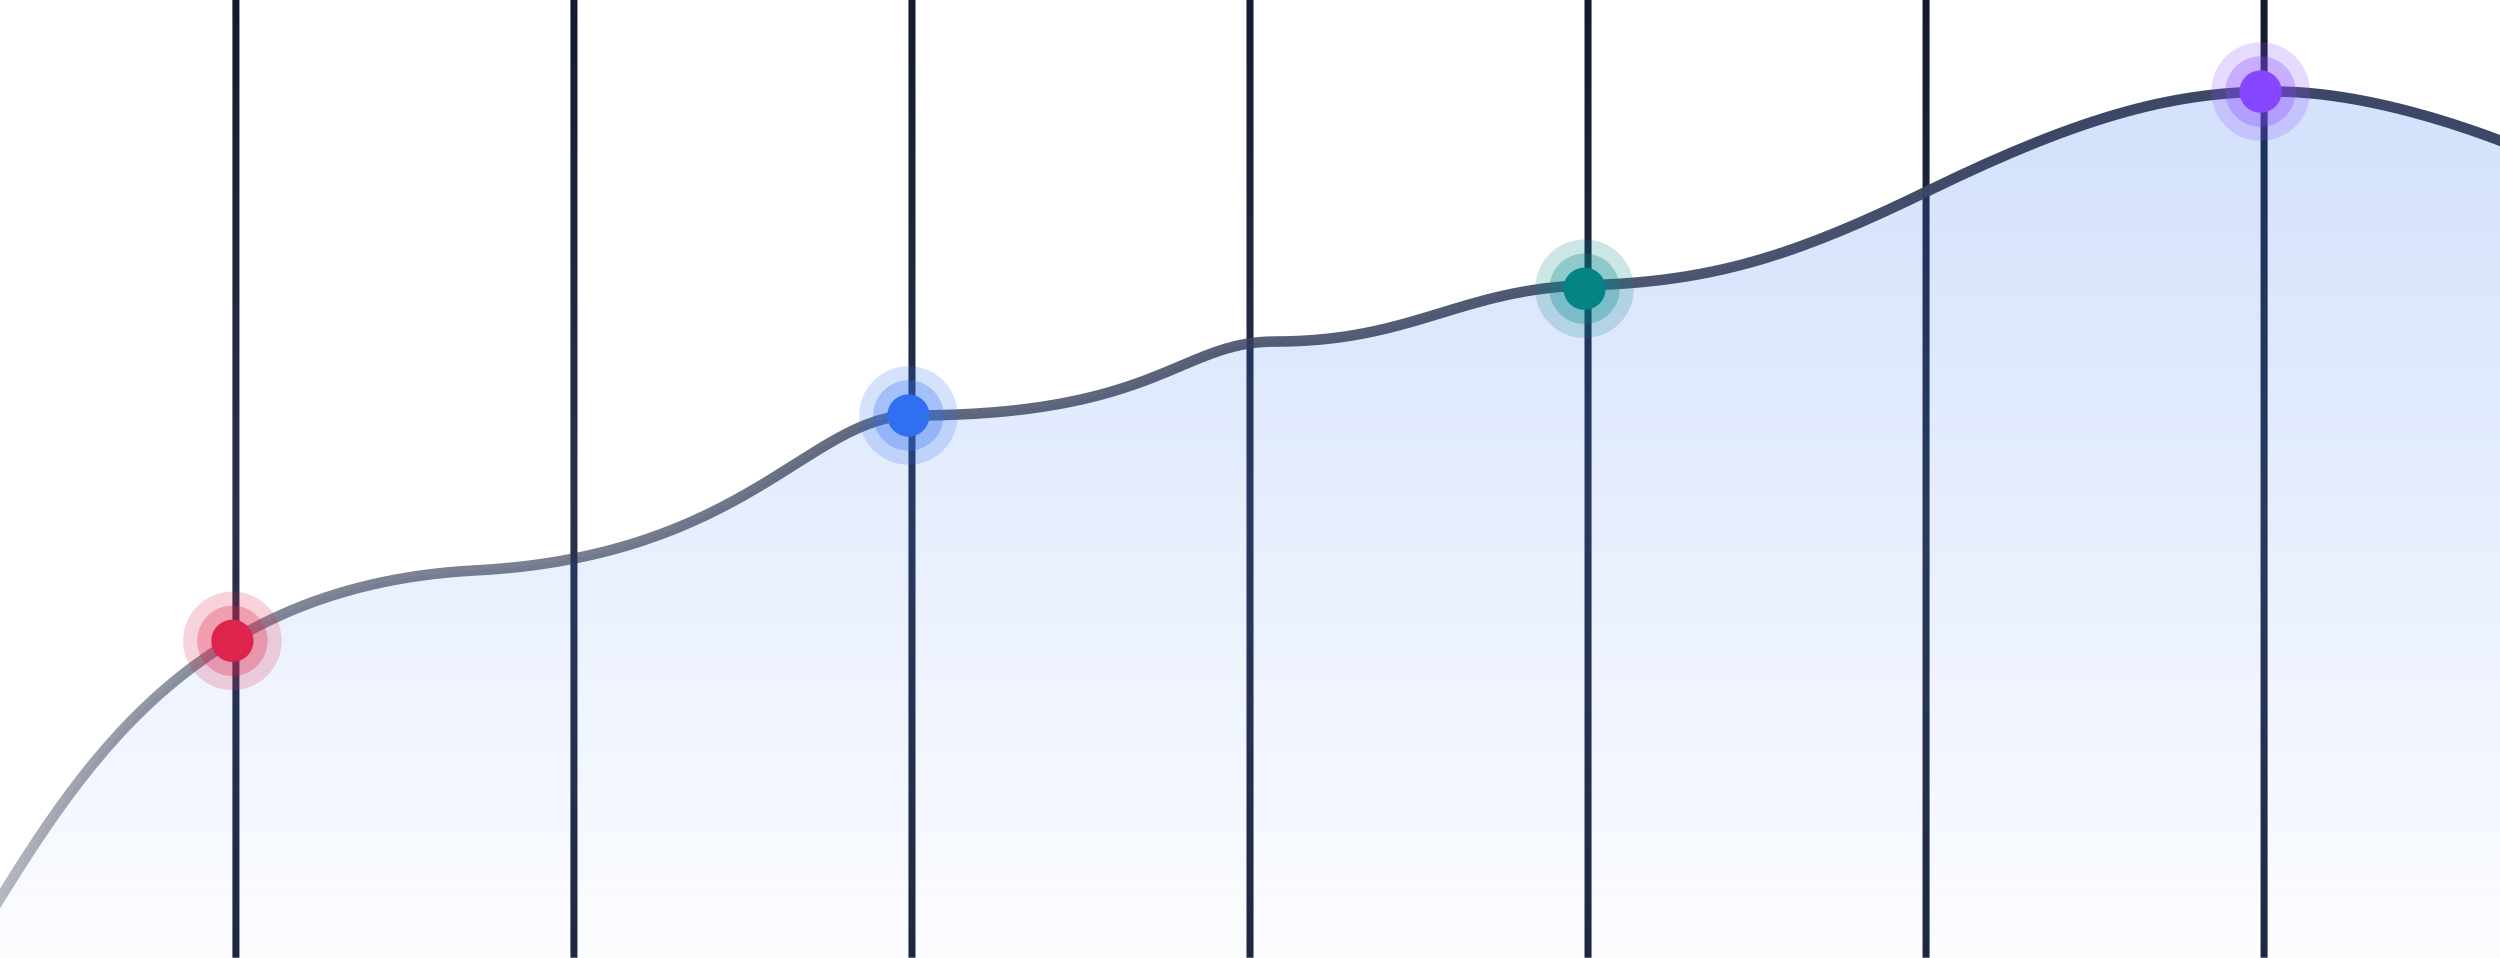 <svg width="355" height="136" viewBox="0 0 355 136" fill="none" xmlns="http://www.w3.org/2000/svg">
<g clip-path="url(#clip0_7517_34185)">
<line x1="33.5" y1="-2.18557e-08" x2="33.5" y2="136" stroke="url(#paint0_linear_7517_34185)"/>
<line x1="81.5" y1="-2.18557e-08" x2="81.5" y2="136" stroke="url(#paint1_linear_7517_34185)"/>
<line x1="129.5" y1="-2.18557e-08" x2="129.5" y2="136" stroke="url(#paint2_linear_7517_34185)"/>
<line x1="177.5" y1="-2.18557e-08" x2="177.5" y2="136" stroke="url(#paint3_linear_7517_34185)"/>
<line x1="225.5" y1="-2.18557e-08" x2="225.5" y2="136" stroke="url(#paint4_linear_7517_34185)"/>
<line x1="273.5" y1="-2.18557e-08" x2="273.5" y2="136" stroke="url(#paint5_linear_7517_34185)"/>
<line x1="321.5" y1="-2.18557e-08" x2="321.5" y2="136" stroke="url(#paint6_linear_7517_34185)"/>
<path d="M67.5 81C24.5 83.234 9.387 112.833 -4 133.999V146H360V22C360 22 340.162 13 323 13C309.192 13 296.481 16.063 274 27C255.5 36 243.802 40 225.5 40.5C207.198 41 200.827 48.5 181 48.5C167.5 48.5 164.5 59 129.5 59C114.987 59 106 79 67.5 81Z" fill="url(#paint7_linear_7517_34185)" stroke="url(#paint8_linear_7517_34185)" stroke-width="1.5"/>
<circle cx="33" cy="91" r="7" fill="#DC244C" fill-opacity="0.2"/>
<circle cx="33" cy="91" r="5" fill="#DC244C" fill-opacity="0.3"/>
<circle cx="33" cy="91" r="3" fill="#DC244C"/>
<circle cx="129" cy="59" r="7" fill="#2F6FF0" fill-opacity="0.2"/>
<circle cx="129" cy="59" r="5" fill="#2F6FF0" fill-opacity="0.3"/>
<circle cx="129" cy="59" r="3" fill="#2F6FF0"/>
<circle cx="321" cy="13" r="7" fill="#8547FF" fill-opacity="0.2"/>
<circle cx="321" cy="13" r="5" fill="#8547FF" fill-opacity="0.3"/>
<circle cx="321" cy="13" r="3" fill="#8547FF"/>
<circle cx="225" cy="41" r="7" fill="#038585" fill-opacity="0.2"/>
<circle cx="225" cy="41" r="5" fill="#038585" fill-opacity="0.3"/>
<circle cx="225" cy="41" r="3" fill="#038585"/>
</g>
<defs>
<linearGradient id="paint0_linear_7517_34185" x1="33" y1="136" x2="33" y2="1.5" gradientUnits="userSpaceOnUse">
<stop stop-color="#1E263D"/>
<stop offset="0.47" stop-color="#28324D"/>
<stop offset="1" stop-color="#141B2E"/>
</linearGradient>
<linearGradient id="paint1_linear_7517_34185" x1="81" y1="136" x2="81" y2="1.5" gradientUnits="userSpaceOnUse">
<stop stop-color="#1E263D"/>
<stop offset="0.47" stop-color="#28324D"/>
<stop offset="1" stop-color="#141B2E"/>
</linearGradient>
<linearGradient id="paint2_linear_7517_34185" x1="129" y1="136" x2="129" y2="1.5" gradientUnits="userSpaceOnUse">
<stop stop-color="#1E263D"/>
<stop offset="0.47" stop-color="#28324D"/>
<stop offset="1" stop-color="#141B2E"/>
</linearGradient>
<linearGradient id="paint3_linear_7517_34185" x1="177" y1="136" x2="177" y2="1.5" gradientUnits="userSpaceOnUse">
<stop stop-color="#1E263D"/>
<stop offset="0.47" stop-color="#28324D"/>
<stop offset="1" stop-color="#141B2E"/>
</linearGradient>
<linearGradient id="paint4_linear_7517_34185" x1="225" y1="136" x2="225" y2="1.5" gradientUnits="userSpaceOnUse">
<stop stop-color="#1E263D"/>
<stop offset="0.47" stop-color="#28324D"/>
<stop offset="1" stop-color="#141B2E"/>
</linearGradient>
<linearGradient id="paint5_linear_7517_34185" x1="273" y1="136" x2="273" y2="1.5" gradientUnits="userSpaceOnUse">
<stop stop-color="#1E263D"/>
<stop offset="0.47" stop-color="#28324D"/>
<stop offset="1" stop-color="#141B2E"/>
</linearGradient>
<linearGradient id="paint6_linear_7517_34185" x1="321" y1="136" x2="321" y2="1.5" gradientUnits="userSpaceOnUse">
<stop stop-color="#1E263D"/>
<stop offset="0.47" stop-color="#28324D"/>
<stop offset="1" stop-color="#141B2E"/>
</linearGradient>
<linearGradient id="paint7_linear_7517_34185" x1="178" y1="22" x2="178" y2="146" gradientUnits="userSpaceOnUse">
<stop stop-color="#2F6FF0" stop-opacity="0.2"/>
<stop offset="1" stop-color="#2F6FF0" stop-opacity="0"/>
</linearGradient>
<linearGradient id="paint8_linear_7517_34185" x1="178" y1="22" x2="178" y2="146" gradientUnits="userSpaceOnUse">
<stop stop-color="#3D4866"/>
<stop offset="1" stop-color="#161E33" stop-opacity="0.2"/>
</linearGradient>
<clipPath id="clip0_7517_34185">
<path d="M0 8C0 3.582 3.582 0 8 0H355V136H0V8Z" fill="white"/>
</clipPath>
</defs>
</svg>

